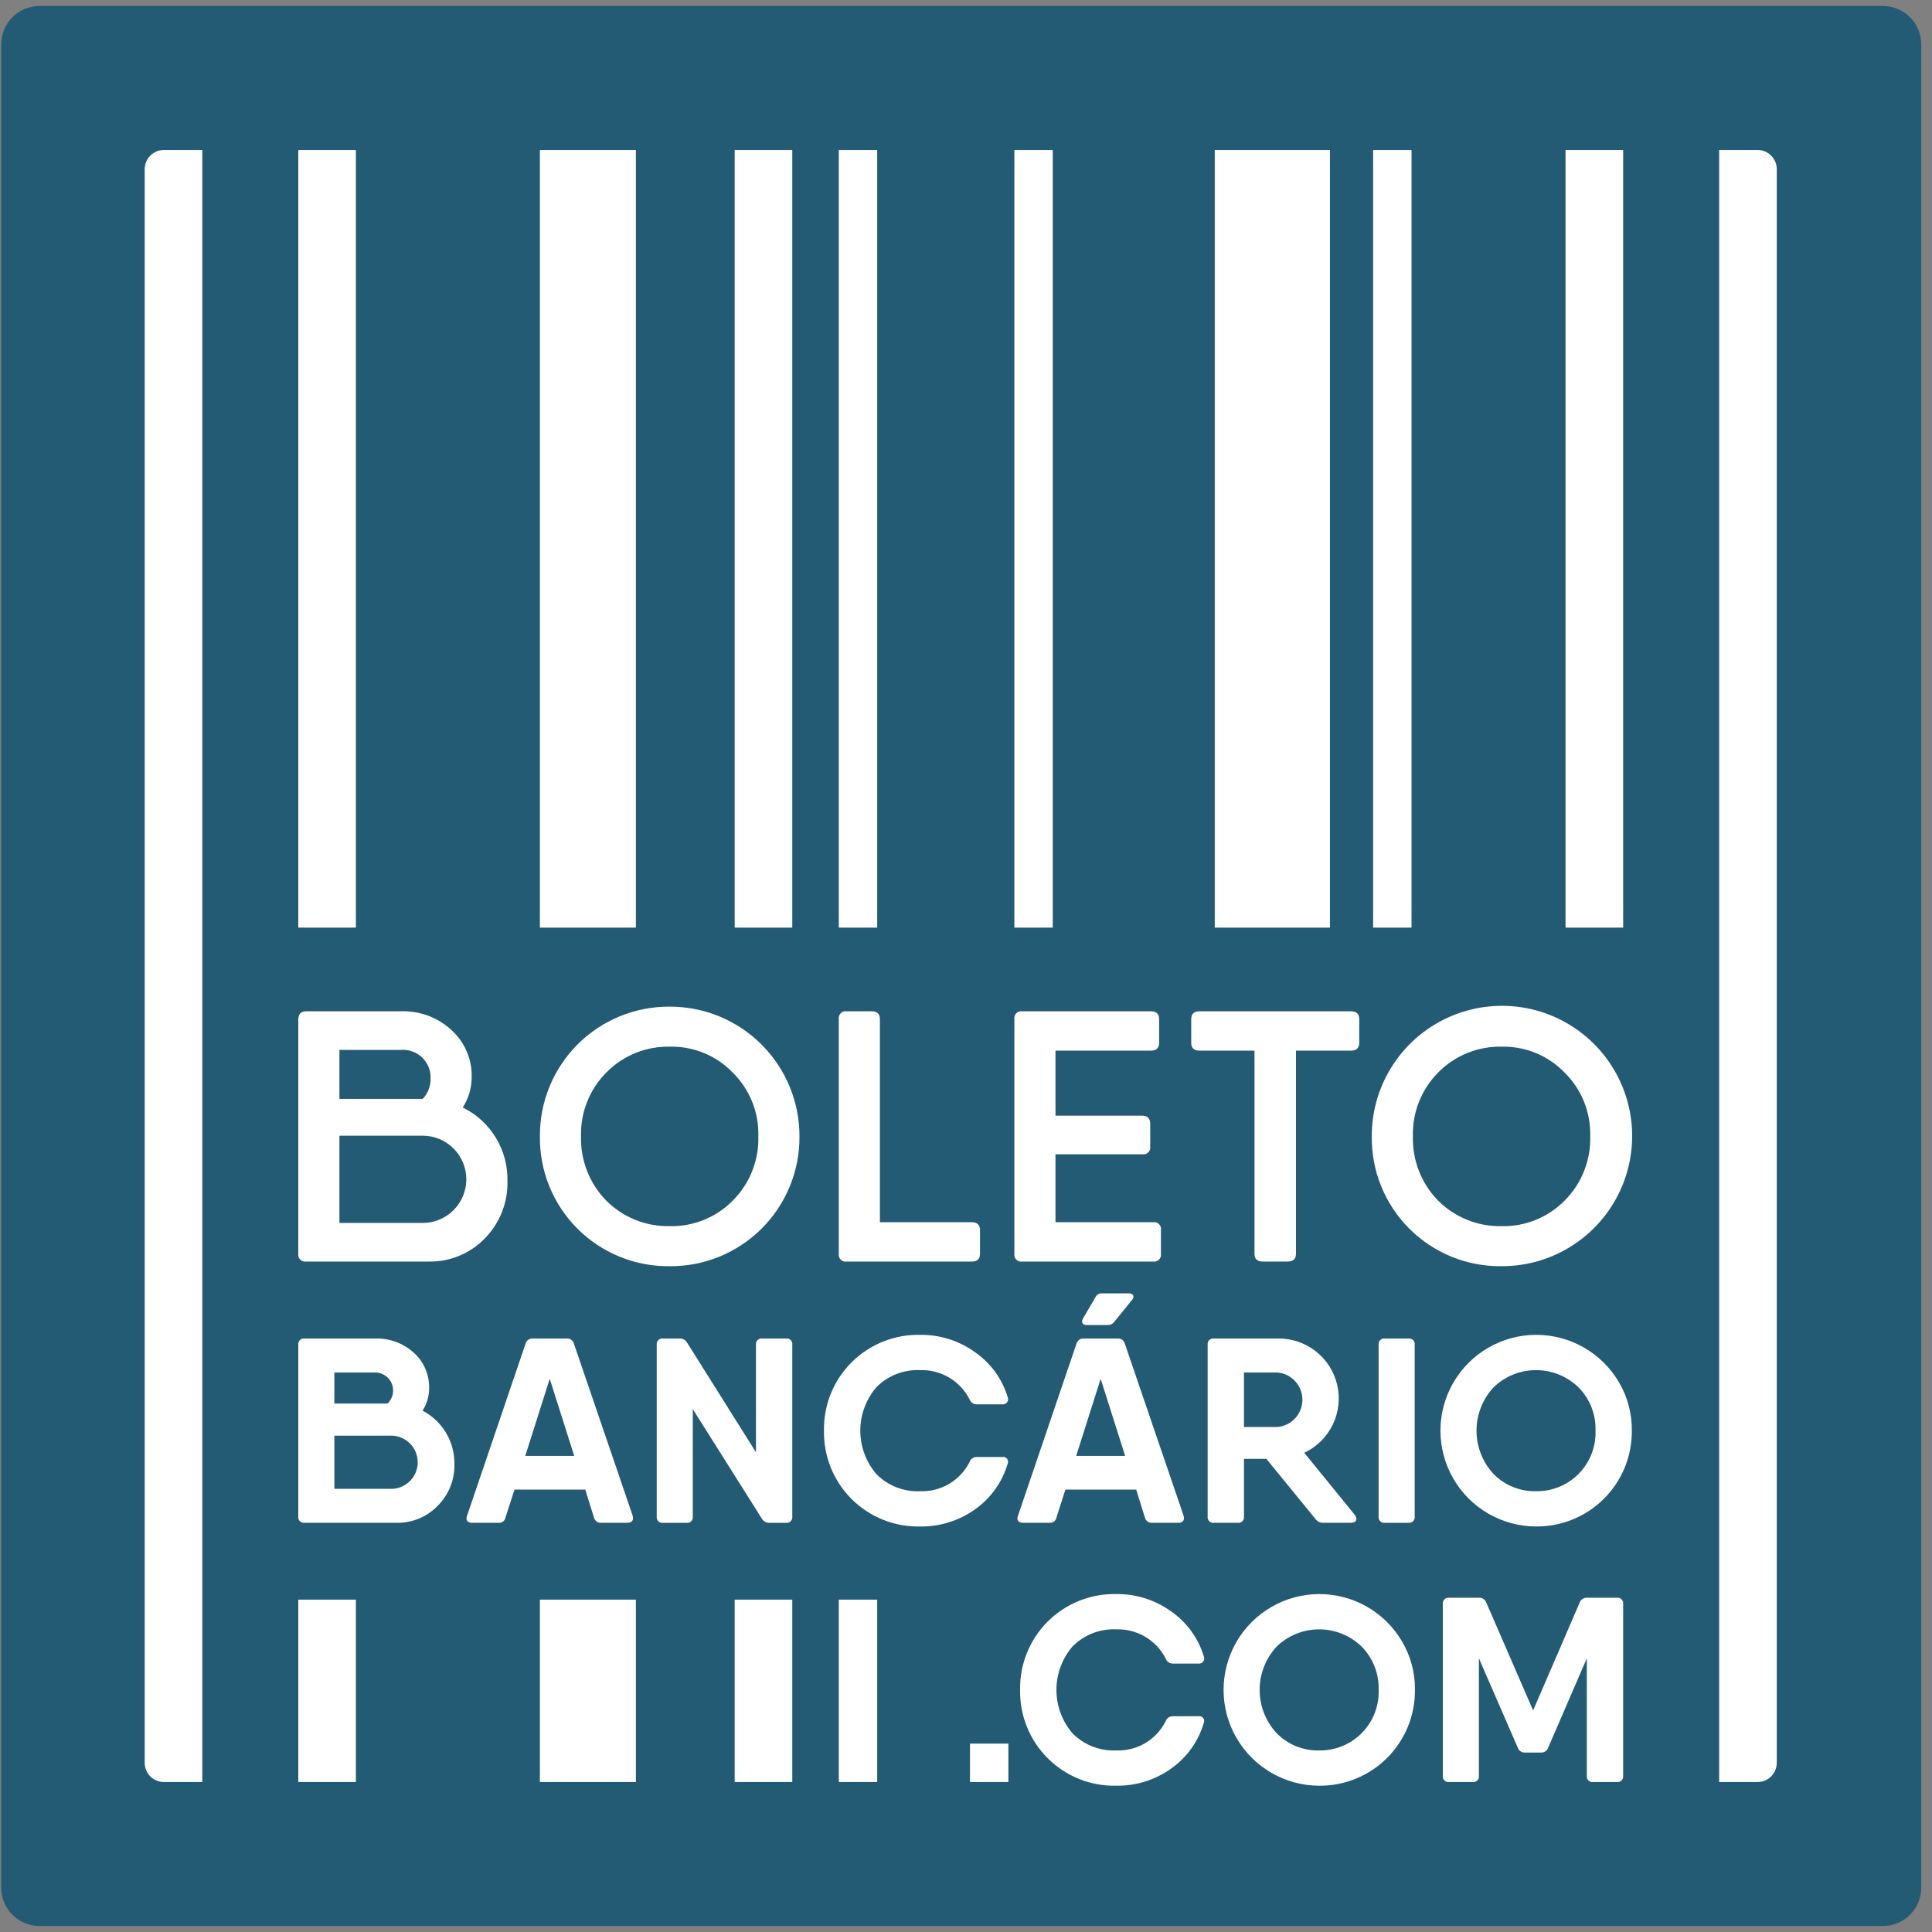 <svg width="162" height="162" viewBox="0 0 162 162" fill="none" xmlns="http://www.w3.org/2000/svg">
<rect x="0" y="0" width="162" height="162" fill="#808080" stroke="none"/>
<g clip-path="url(#clip0_1749_857)">
<path d="M157.879 161.5H3.319C2.465 161.5 1.646 161.161 1.042 160.557C0.438 159.953 0.099 159.134 0.099 158.28V3.72C0.099 2.866 0.438 2.047 1.042 1.443C1.646 0.839 2.465 0.5 3.319 0.5L157.879 0.5C158.733 0.5 159.552 0.839 160.156 1.443C160.759 2.047 161.099 2.866 161.099 3.72V158.28C161.099 159.134 160.759 159.953 160.156 160.557C159.552 161.161 158.733 161.5 157.879 161.5Z" fill="#245B74"/>
<path d="M144.153 12.575V149.425H147.373C147.8 149.425 148.209 149.256 148.511 148.954C148.813 148.652 148.983 148.242 148.983 147.815V14.185C148.983 13.974 148.941 13.764 148.86 13.569C148.779 13.374 148.661 13.196 148.511 13.047C148.362 12.897 148.184 12.778 147.989 12.698C147.794 12.617 147.584 12.575 147.373 12.575H144.153ZM13.743 149.425H16.963V12.575H13.743C13.316 12.575 12.906 12.745 12.604 13.047C12.302 13.349 12.133 13.758 12.133 14.185V147.815C12.133 148.242 12.303 148.652 12.604 148.953C12.906 149.255 13.316 149.425 13.743 149.425ZM85.055 77.78H88.275V12.575H85.055V77.78ZM101.858 77.78H111.518V12.575H101.858V77.78ZM131.273 77.78H136.103V12.575H131.273V77.78ZM70.334 77.78H73.554V12.575H70.334V77.78ZM61.604 77.78H66.434V12.575H61.604V77.78ZM45.271 77.78H53.321V12.575H45.271V77.78ZM25.013 77.78H29.843V12.575H25.013V77.78ZM115.138 77.78H118.358V12.575H115.138V77.78ZM70.334 149.425H73.554V134.13H70.334V149.425ZM61.604 149.425H66.434V134.13H61.604V149.425ZM45.271 149.425H53.321V134.13H45.271V149.425ZM25.013 149.425H29.843V134.13H25.013V149.425Z" fill="white"/>
<path d="M42.55 99.037C42.572 99.923 42.416 100.803 42.091 101.627C41.767 102.451 41.28 103.201 40.661 103.834C40.049 104.468 39.312 104.969 38.497 105.304C37.682 105.639 36.806 105.802 35.925 105.782H25.672C25.583 105.796 25.491 105.789 25.404 105.761C25.317 105.733 25.239 105.685 25.174 105.621C25.11 105.556 25.062 105.478 25.034 105.391C25.006 105.304 24.999 105.212 25.013 105.122V85.488C25.013 85.038 25.223 84.799 25.672 84.799H33.617C34.396 84.771 35.173 84.897 35.904 85.17C36.634 85.442 37.303 85.856 37.874 86.388C38.414 86.88 38.844 87.483 39.133 88.155C39.422 88.827 39.565 89.552 39.551 90.284C39.558 91.198 39.298 92.094 38.803 92.862C39.951 93.426 40.914 94.308 41.578 95.402C42.242 96.496 42.58 97.758 42.55 99.037ZM28.461 88.036V92.143H35.445C35.882 91.683 36.119 91.068 36.105 90.434C36.119 90.107 36.063 89.782 35.942 89.478C35.821 89.175 35.636 88.901 35.401 88.674C35.166 88.448 34.885 88.274 34.578 88.164C34.27 88.054 33.943 88.01 33.617 88.036H28.461ZM35.476 102.544C36.438 102.536 37.358 102.149 38.036 101.467C38.715 100.785 39.098 99.864 39.102 98.902C39.106 97.94 38.731 97.015 38.057 96.328C37.384 95.64 36.468 95.246 35.506 95.23H28.461V102.544H35.476Z" fill="white"/>
<path d="M56.153 106.173C54.719 106.19 53.296 105.921 51.968 105.38C50.64 104.84 49.433 104.039 48.419 103.025C47.405 102.011 46.604 100.804 46.064 99.476C45.523 98.148 45.254 96.725 45.271 95.291C45.261 93.859 45.535 92.439 46.078 91.114C46.621 89.788 47.422 88.585 48.434 87.572C49.447 86.559 50.651 85.758 51.976 85.215C53.301 84.672 54.721 84.398 56.153 84.409C57.584 84.405 59 84.684 60.322 85.229C61.645 85.774 62.846 86.576 63.857 87.587C64.869 88.598 65.67 89.799 66.215 91.121C66.761 92.444 67.04 93.861 67.035 95.291C67.046 96.723 66.772 98.143 66.229 99.468C65.686 100.793 64.885 101.997 63.873 103.01C62.86 104.023 61.656 104.824 60.331 105.367C59.005 105.91 57.585 106.184 56.153 106.173ZM56.153 102.814C57.131 102.837 58.104 102.66 59.011 102.294C59.918 101.928 60.741 101.381 61.429 100.686C62.138 99.981 62.696 99.139 63.066 98.212C63.438 97.284 63.615 96.29 63.587 95.291C63.617 94.296 63.441 93.305 63.07 92.382C62.699 91.458 62.14 90.621 61.429 89.925C60.747 89.22 59.925 88.664 59.017 88.293C58.109 87.921 57.134 87.742 56.153 87.766C55.168 87.745 54.189 87.925 53.277 88.296C52.364 88.667 51.537 89.222 50.847 89.925C50.146 90.627 49.596 91.466 49.23 92.388C48.864 93.311 48.69 94.299 48.719 95.291C48.693 96.287 48.868 97.278 49.234 98.205C49.599 99.132 50.148 99.976 50.847 100.686C51.543 101.379 52.371 101.925 53.283 102.291C54.195 102.657 55.171 102.835 56.153 102.814Z" fill="white"/>
<path d="M81.486 102.485C81.935 102.485 82.174 102.695 82.174 103.144V105.123C82.174 105.573 81.935 105.783 81.486 105.783H70.994C70.904 105.798 70.811 105.791 70.725 105.763C70.638 105.734 70.559 105.686 70.495 105.622C70.43 105.557 70.382 105.479 70.354 105.392C70.326 105.305 70.319 105.213 70.334 105.123V85.459C70.319 85.37 70.326 85.277 70.354 85.191C70.382 85.104 70.43 85.025 70.495 84.961C70.559 84.896 70.638 84.848 70.725 84.82C70.811 84.792 70.904 84.785 70.994 84.799H73.092C73.541 84.799 73.782 85.009 73.782 85.459V102.485H81.486Z" fill="white"/>
<path d="M96.686 102.484C96.776 102.47 96.868 102.477 96.955 102.505C97.041 102.533 97.12 102.581 97.184 102.645C97.249 102.71 97.297 102.788 97.325 102.875C97.353 102.962 97.36 103.054 97.345 103.144V105.122C97.36 105.212 97.353 105.304 97.325 105.391C97.297 105.478 97.249 105.557 97.185 105.621C97.12 105.686 97.041 105.734 96.955 105.762C96.868 105.79 96.776 105.797 96.686 105.782H85.715C85.625 105.797 85.533 105.79 85.446 105.762C85.359 105.734 85.281 105.685 85.216 105.621C85.152 105.556 85.104 105.478 85.076 105.391C85.048 105.304 85.041 105.212 85.055 105.122V85.459C85.041 85.369 85.048 85.276 85.076 85.19C85.103 85.103 85.152 85.024 85.216 84.96C85.28 84.895 85.359 84.847 85.446 84.819C85.533 84.791 85.625 84.784 85.715 84.798H96.507C96.956 84.798 97.195 85.008 97.195 85.459V87.436C97.195 87.886 96.956 88.096 96.507 88.096H88.503V93.551H95.788C96.236 93.551 96.447 93.791 96.447 94.241V96.129C96.461 96.219 96.454 96.311 96.426 96.397C96.398 96.484 96.35 96.563 96.286 96.627C96.222 96.692 96.143 96.74 96.056 96.768C95.969 96.796 95.877 96.803 95.788 96.789H88.503V102.484H96.686Z" fill="white"/>
<path d="M113.284 84.799C113.734 84.799 113.974 85.008 113.974 85.458V87.436C113.974 87.886 113.734 88.096 113.284 88.096H108.668V105.123C108.668 105.573 108.428 105.782 107.977 105.782H105.88C105.43 105.782 105.19 105.573 105.19 105.123V88.096H100.574C100.124 88.096 99.885 87.886 99.885 87.436V85.458C99.885 85.008 100.124 84.799 100.574 84.799H113.284Z" fill="white"/>
<path d="M125.906 106.172C124.472 106.19 123.049 105.921 121.721 105.38C120.393 104.839 119.186 104.038 118.172 103.024C117.158 102.01 116.357 100.804 115.817 99.475C115.276 98.147 115.007 96.724 115.024 95.29C115.017 93.128 115.653 91.013 116.85 89.212C118.046 87.412 119.751 86.007 121.747 85.177C123.743 84.346 125.941 84.127 128.062 84.547C130.183 84.967 132.131 86.007 133.66 87.536C135.189 89.065 136.23 91.013 136.65 93.134C137.07 95.255 136.851 97.453 136.02 99.449C135.189 101.446 133.785 103.15 131.984 104.347C130.184 105.544 128.068 106.179 125.906 106.172ZM125.906 102.814C126.884 102.837 127.857 102.66 128.764 102.294C129.671 101.928 130.494 101.381 131.182 100.685C131.891 99.981 132.448 99.139 132.819 98.211C133.19 97.283 133.368 96.289 133.34 95.29C133.37 94.295 133.194 93.305 132.823 92.381C132.452 91.458 131.893 90.621 131.182 89.924C130.5 89.219 129.678 88.664 128.77 88.292C127.862 87.921 126.887 87.742 125.906 87.766C124.921 87.745 123.942 87.925 123.03 88.296C122.117 88.667 121.29 89.221 120.6 89.924C119.899 90.627 119.349 91.466 118.983 92.388C118.617 93.311 118.443 94.298 118.472 95.29C118.446 96.286 118.621 97.278 118.987 98.204C119.352 99.132 119.901 99.975 120.6 100.685C121.296 101.379 122.124 101.925 123.036 102.29C123.948 102.656 124.924 102.834 125.906 102.814Z" fill="white"/>
<path d="M38.102 122.767C38.119 123.417 38.002 124.064 37.759 124.668C37.516 125.271 37.152 125.818 36.689 126.275C36.237 126.74 35.694 127.105 35.094 127.348C34.493 127.591 33.849 127.707 33.202 127.688H25.542C25.47 127.698 25.397 127.692 25.328 127.669C25.259 127.646 25.197 127.607 25.145 127.556C25.094 127.504 25.055 127.442 25.032 127.373C25.009 127.304 25.002 127.231 25.012 127.159V112.767C25.002 112.695 25.009 112.622 25.032 112.553C25.055 112.484 25.094 112.421 25.145 112.37C25.196 112.318 25.259 112.279 25.328 112.256C25.397 112.233 25.47 112.227 25.542 112.237H31.436C32.638 112.193 33.81 112.621 34.702 113.429C35.118 113.804 35.448 114.264 35.669 114.779C35.89 115.293 35.997 115.849 35.983 116.409C35.985 117.074 35.793 117.726 35.431 118.285C36.248 118.71 36.931 119.355 37.403 120.146C37.875 120.938 38.117 121.845 38.102 122.767ZM28.037 115.084V117.689H32.496C32.716 117.48 32.868 117.21 32.932 116.913C32.996 116.616 32.969 116.306 32.855 116.025C32.74 115.744 32.544 115.504 32.29 115.336C32.037 115.168 31.739 115.08 31.436 115.084H28.037ZM32.827 124.841C33.411 124.833 33.969 124.596 34.38 124.181C34.791 123.766 35.023 123.207 35.026 122.622C35.029 122.038 34.803 121.476 34.395 121.057C33.988 120.638 33.432 120.396 32.848 120.382H28.037V124.841H32.827Z" fill="white"/>
<path d="M53.05 127.092C53.159 127.466 52.983 127.688 52.608 127.688H50.4C50.265 127.696 50.131 127.656 50.022 127.576C49.913 127.495 49.836 127.378 49.805 127.246L49.076 124.906H43.139L42.387 127.246C42.364 127.378 42.293 127.497 42.186 127.578C42.08 127.66 41.947 127.699 41.813 127.688H39.584C39.209 127.688 39.011 127.466 39.165 127.092L44.065 112.678C44.099 112.543 44.179 112.424 44.293 112.343C44.406 112.262 44.545 112.224 44.683 112.237H47.531C47.667 112.228 47.801 112.267 47.91 112.348C48.019 112.429 48.096 112.546 48.127 112.678L53.05 127.092ZM44.043 122.081H48.15L46.096 115.614L44.043 122.081Z" fill="white"/>
<path d="M63.388 112.767C63.378 112.695 63.385 112.622 63.407 112.553C63.43 112.484 63.469 112.421 63.52 112.37C63.572 112.318 63.634 112.28 63.703 112.257C63.772 112.234 63.845 112.227 63.917 112.237H65.904C65.976 112.227 66.049 112.233 66.118 112.256C66.187 112.279 66.25 112.318 66.301 112.37C66.353 112.421 66.391 112.484 66.414 112.553C66.437 112.622 66.444 112.695 66.434 112.767V127.159C66.444 127.231 66.437 127.304 66.414 127.373C66.391 127.442 66.353 127.505 66.301 127.556C66.25 127.608 66.187 127.646 66.118 127.669C66.049 127.692 65.976 127.699 65.904 127.689H64.536C64.409 127.697 64.283 127.671 64.17 127.612C64.057 127.554 63.962 127.466 63.895 127.358L58.09 118.153V127.159C58.101 127.229 58.096 127.301 58.075 127.368C58.053 127.436 58.016 127.498 57.967 127.549C57.918 127.6 57.858 127.64 57.791 127.664C57.724 127.688 57.653 127.697 57.583 127.689H55.596C55.524 127.699 55.451 127.692 55.382 127.669C55.313 127.646 55.25 127.607 55.199 127.556C55.147 127.505 55.109 127.442 55.086 127.373C55.063 127.304 55.056 127.231 55.066 127.159V112.767C55.056 112.695 55.063 112.622 55.086 112.553C55.109 112.484 55.147 112.422 55.199 112.37C55.25 112.319 55.313 112.28 55.382 112.257C55.451 112.234 55.524 112.227 55.596 112.238H56.965C57.092 112.229 57.218 112.256 57.331 112.314C57.444 112.372 57.538 112.46 57.604 112.568L63.388 121.774V112.767Z" fill="white"/>
<path d="M69.091 119.963C69.072 118.901 69.267 117.845 69.665 116.86C70.063 115.875 70.656 114.98 71.409 114.23C72.161 113.48 73.058 112.889 74.044 112.494C75.03 112.098 76.086 111.906 77.148 111.929C78.802 111.906 80.42 112.417 81.761 113.385C83.073 114.299 84.038 115.629 84.499 117.16C84.528 117.229 84.539 117.305 84.53 117.379C84.521 117.453 84.493 117.524 84.448 117.584C84.403 117.644 84.344 117.692 84.275 117.722C84.207 117.752 84.131 117.764 84.057 117.756H81.894C81.763 117.757 81.635 117.717 81.528 117.642C81.422 117.566 81.341 117.459 81.298 117.336C80.911 116.575 80.315 115.941 79.58 115.507C78.845 115.073 78.001 114.858 77.148 114.886C76.477 114.857 75.806 114.967 75.179 115.21C74.552 115.453 73.982 115.824 73.506 116.299C72.623 117.316 72.137 118.617 72.137 119.963C72.137 121.31 72.623 122.611 73.506 123.628C73.982 124.102 74.552 124.473 75.179 124.716C75.806 124.959 76.477 125.07 77.148 125.04C78.002 125.073 78.848 124.86 79.584 124.425C80.319 123.991 80.915 123.354 81.298 122.59C81.341 122.466 81.422 122.36 81.528 122.284C81.635 122.209 81.763 122.169 81.894 122.17H84.057C84.128 122.158 84.201 122.166 84.268 122.191C84.335 122.217 84.394 122.261 84.439 122.317C84.484 122.373 84.513 122.44 84.524 122.511C84.534 122.583 84.526 122.655 84.499 122.722C84.048 124.263 83.091 125.608 81.784 126.541C80.436 127.512 78.81 128.023 77.148 127.997C76.086 128.02 75.03 127.828 74.044 127.432C73.058 127.037 72.161 126.446 71.409 125.696C70.656 124.946 70.063 124.051 69.665 123.066C69.267 122.081 69.072 121.026 69.091 119.963Z" fill="white"/>
<path d="M99.245 127.092C99.355 127.466 99.178 127.688 98.804 127.688H96.596C96.46 127.696 96.326 127.656 96.217 127.576C96.108 127.495 96.031 127.378 96 127.246L95.272 124.906H89.334L88.583 127.246C88.56 127.378 88.488 127.497 88.382 127.578C88.275 127.66 88.142 127.699 88.009 127.688H85.78C85.405 127.688 85.206 127.466 85.36 127.092L90.26 112.678C90.294 112.543 90.375 112.424 90.488 112.343C90.601 112.262 90.74 112.224 90.879 112.237H93.727C93.862 112.228 93.996 112.267 94.105 112.348C94.214 112.429 94.291 112.546 94.322 112.678L99.245 127.092ZM90.239 122.081H94.345L92.291 115.614L90.239 122.081Z" fill="white"/>
<path d="M113.602 127.026C113.866 127.379 113.734 127.688 113.292 127.688H110.952C110.828 127.693 110.705 127.668 110.594 127.614C110.482 127.56 110.385 127.479 110.312 127.379L106.184 122.324H104.309V127.159C104.319 127.23 104.312 127.304 104.289 127.373C104.266 127.442 104.228 127.504 104.176 127.556C104.125 127.607 104.062 127.646 103.993 127.669C103.924 127.692 103.851 127.698 103.779 127.688H101.792C101.72 127.698 101.647 127.692 101.578 127.669C101.509 127.646 101.446 127.607 101.395 127.556C101.344 127.504 101.305 127.442 101.282 127.373C101.259 127.304 101.252 127.23 101.263 127.159V112.767C101.252 112.695 101.259 112.621 101.282 112.553C101.305 112.484 101.344 112.421 101.395 112.37C101.446 112.318 101.509 112.28 101.578 112.257C101.647 112.234 101.72 112.227 101.792 112.237H107.112C108.265 112.211 109.392 112.581 110.304 113.287C111.217 113.993 111.858 114.991 112.122 116.114C112.386 117.237 112.256 118.416 111.754 119.454C111.251 120.493 110.407 121.327 109.363 121.817L113.602 127.026ZM104.309 115.084V119.654H107.112C107.684 119.605 108.217 119.343 108.605 118.92C108.993 118.497 109.208 117.943 109.208 117.369C109.208 116.795 108.993 116.241 108.605 115.818C108.217 115.395 107.684 115.133 107.112 115.084H104.309Z" fill="white"/>
<path d="M115.597 112.767C115.587 112.695 115.594 112.621 115.617 112.553C115.64 112.484 115.679 112.421 115.73 112.37C115.781 112.318 115.844 112.28 115.913 112.257C115.982 112.234 116.055 112.227 116.127 112.237H118.114C118.184 112.229 118.256 112.238 118.322 112.262C118.389 112.286 118.449 112.325 118.499 112.377C118.548 112.428 118.584 112.49 118.606 112.557C118.627 112.625 118.633 112.697 118.622 112.767V127.159C118.633 127.229 118.627 127.301 118.606 127.368C118.584 127.436 118.548 127.498 118.499 127.549C118.449 127.6 118.389 127.64 118.322 127.664C118.256 127.688 118.184 127.696 118.114 127.689H116.127C116.055 127.699 115.982 127.692 115.913 127.669C115.844 127.646 115.781 127.607 115.73 127.556C115.679 127.505 115.64 127.442 115.617 127.373C115.594 127.304 115.587 127.231 115.597 127.159V112.767Z" fill="white"/>
<path d="M128.797 127.996C127.39 127.993 126.008 127.619 124.79 126.914C123.573 126.209 122.561 125.196 121.858 123.977C121.155 122.758 120.784 121.376 120.783 119.968C120.782 118.561 121.151 117.178 121.852 115.958C122.553 114.738 123.563 113.724 124.779 113.016C125.996 112.309 127.377 111.934 128.784 111.928C130.191 111.922 131.575 112.286 132.798 112.983C134.02 113.68 135.038 114.686 135.75 115.9C136.474 117.13 136.847 118.535 136.831 119.962C136.84 121.02 136.638 122.069 136.238 123.048C135.837 124.027 135.246 124.916 134.498 125.664C133.75 126.412 132.861 127.003 131.882 127.403C130.903 127.804 129.854 128.005 128.797 127.996ZM133.785 119.962C133.807 119.29 133.691 118.62 133.444 117.993C133.197 117.367 132.825 116.798 132.351 116.321C131.397 115.4 130.123 114.885 128.797 114.885C127.471 114.885 126.197 115.4 125.243 116.321C124.32 117.309 123.807 118.611 123.807 119.962C123.807 121.314 124.32 122.616 125.243 123.604C125.706 124.073 126.261 124.442 126.872 124.688C127.483 124.935 128.138 125.055 128.797 125.04C129.462 125.051 130.123 124.926 130.74 124.674C131.356 124.421 131.914 124.046 132.381 123.571C132.847 123.097 133.212 122.532 133.454 121.911C133.695 121.291 133.808 120.628 133.785 119.962Z" fill="white"/>
<path d="M91.113 111.108C90.786 111.108 90.631 110.877 90.804 110.568L91.865 108.757C91.914 108.658 91.992 108.576 92.088 108.521C92.184 108.466 92.294 108.441 92.404 108.449H94.646C95.03 108.449 95.166 108.718 94.916 109.008L93.432 110.838C93.368 110.925 93.284 110.996 93.186 111.043C93.089 111.09 92.981 111.112 92.873 111.108H91.113Z" fill="white"/>
<path d="M85.537 141.7C85.517 140.637 85.712 139.582 86.11 138.597C86.508 137.611 87.101 136.717 87.853 135.966C88.606 135.216 89.502 134.625 90.488 134.23C91.475 133.834 92.531 133.642 93.593 133.665C95.247 133.642 96.864 134.153 98.206 135.121C99.518 136.035 100.482 137.365 100.943 138.897C100.973 138.966 100.983 139.041 100.974 139.115C100.965 139.19 100.937 139.26 100.892 139.321C100.848 139.381 100.788 139.428 100.72 139.458C100.651 139.488 100.576 139.5 100.501 139.492H98.338C98.208 139.493 98.08 139.453 97.973 139.378C97.866 139.303 97.786 139.196 97.743 139.072C97.356 138.311 96.76 137.677 96.025 137.243C95.29 136.809 94.446 136.594 93.593 136.622C92.921 136.593 92.25 136.703 91.623 136.946C90.996 137.19 90.427 137.56 89.95 138.035C89.068 139.052 88.582 140.353 88.582 141.7C88.582 143.046 89.068 144.347 89.95 145.364C90.427 145.839 90.996 146.209 91.624 146.452C92.251 146.696 92.921 146.806 93.593 146.777C94.447 146.81 95.292 146.596 96.028 146.162C96.764 145.727 97.359 145.09 97.743 144.326C97.786 144.203 97.866 144.096 97.973 144.02C98.08 143.945 98.208 143.905 98.338 143.906H100.501C100.573 143.894 100.645 143.902 100.713 143.928C100.78 143.954 100.839 143.997 100.884 144.053C100.929 144.109 100.958 144.176 100.968 144.248C100.979 144.319 100.97 144.392 100.943 144.458C100.492 146 99.536 147.345 98.228 148.277C96.88 149.249 95.254 149.759 93.593 149.733C92.531 149.756 91.475 149.564 90.488 149.169C89.502 148.773 88.606 148.183 87.854 147.432C87.101 146.682 86.508 145.788 86.11 144.802C85.712 143.817 85.517 142.762 85.537 141.7Z" fill="white"/>
<path d="M110.611 149.734C109.204 149.73 107.822 149.357 106.605 148.651C105.387 147.946 104.376 146.933 103.673 145.714C102.969 144.495 102.599 143.113 102.598 141.706C102.597 140.298 102.965 138.916 103.666 137.696C104.368 136.475 105.377 135.461 106.594 134.754C107.81 134.046 109.191 133.671 110.599 133.665C112.006 133.659 113.39 134.023 114.612 134.72C115.835 135.417 116.853 136.424 117.564 137.638C118.288 138.868 118.662 140.272 118.645 141.7C118.654 142.757 118.453 143.806 118.052 144.785C117.652 145.764 117.06 146.653 116.312 147.401C115.565 148.149 114.675 148.74 113.696 149.141C112.718 149.541 111.669 149.743 110.611 149.734ZM115.6 141.7C115.621 141.027 115.505 140.357 115.259 139.731C115.012 139.104 114.64 138.535 114.165 138.058C113.211 137.137 111.937 136.623 110.611 136.623C109.285 136.623 108.011 137.137 107.057 138.058C106.135 139.046 105.622 140.348 105.622 141.7C105.622 143.052 106.135 144.353 107.057 145.342C107.521 145.81 108.075 146.179 108.686 146.426C109.297 146.672 109.952 146.792 110.611 146.777C111.277 146.788 111.938 146.663 112.554 146.411C113.17 146.159 113.728 145.784 114.195 145.309C114.662 144.834 115.027 144.269 115.268 143.649C115.51 143.028 115.623 142.365 115.6 141.7Z" fill="white"/>
<path d="M135.573 133.973C135.645 133.963 135.718 133.97 135.787 133.993C135.856 134.016 135.919 134.055 135.97 134.106C136.021 134.157 136.06 134.22 136.083 134.289C136.106 134.358 136.113 134.431 136.103 134.503V148.895C136.113 148.967 136.106 149.04 136.083 149.109C136.06 149.178 136.021 149.241 135.97 149.292C135.919 149.343 135.856 149.382 135.787 149.405C135.718 149.428 135.645 149.435 135.573 149.425H133.586C133.514 149.435 133.441 149.428 133.372 149.405C133.303 149.382 133.24 149.344 133.189 149.292C133.137 149.241 133.099 149.178 133.076 149.109C133.053 149.04 133.046 148.967 133.056 148.895V139.051L129.811 146.556C129.768 146.677 129.687 146.782 129.58 146.853C129.472 146.925 129.345 146.96 129.216 146.952H127.869C127.74 146.96 127.612 146.925 127.505 146.853C127.397 146.782 127.316 146.677 127.273 146.556L124.007 139.051V148.895C124.017 148.965 124.012 149.037 123.991 149.104C123.969 149.172 123.933 149.234 123.884 149.285C123.834 149.336 123.774 149.376 123.707 149.4C123.641 149.424 123.569 149.432 123.499 149.425H121.512C121.44 149.435 121.367 149.428 121.298 149.405C121.229 149.382 121.166 149.343 121.115 149.292C121.063 149.241 121.025 149.178 121.002 149.109C120.979 149.04 120.972 148.967 120.982 148.895V134.503C120.972 134.431 120.979 134.358 121.002 134.289C121.025 134.22 121.063 134.157 121.115 134.106C121.166 134.055 121.229 134.016 121.298 133.993C121.367 133.97 121.44 133.963 121.512 133.973H124.007C124.139 133.963 124.271 133.996 124.383 134.068C124.494 134.14 124.579 134.246 124.624 134.371L128.553 143.421L132.461 134.371C132.506 134.246 132.591 134.14 132.702 134.068C132.814 133.996 132.946 133.963 133.078 133.973H135.573Z" fill="white"/>
<path d="M84.553 146.205H81.333V149.425H84.553V146.205Z" fill="white"/>
</g>
<defs>
<clipPath id="clip0_1749_857">
<rect width="161" height="161" fill="white" transform="translate(0.099 0.5)"/>
</clipPath>
</defs>
</svg>
